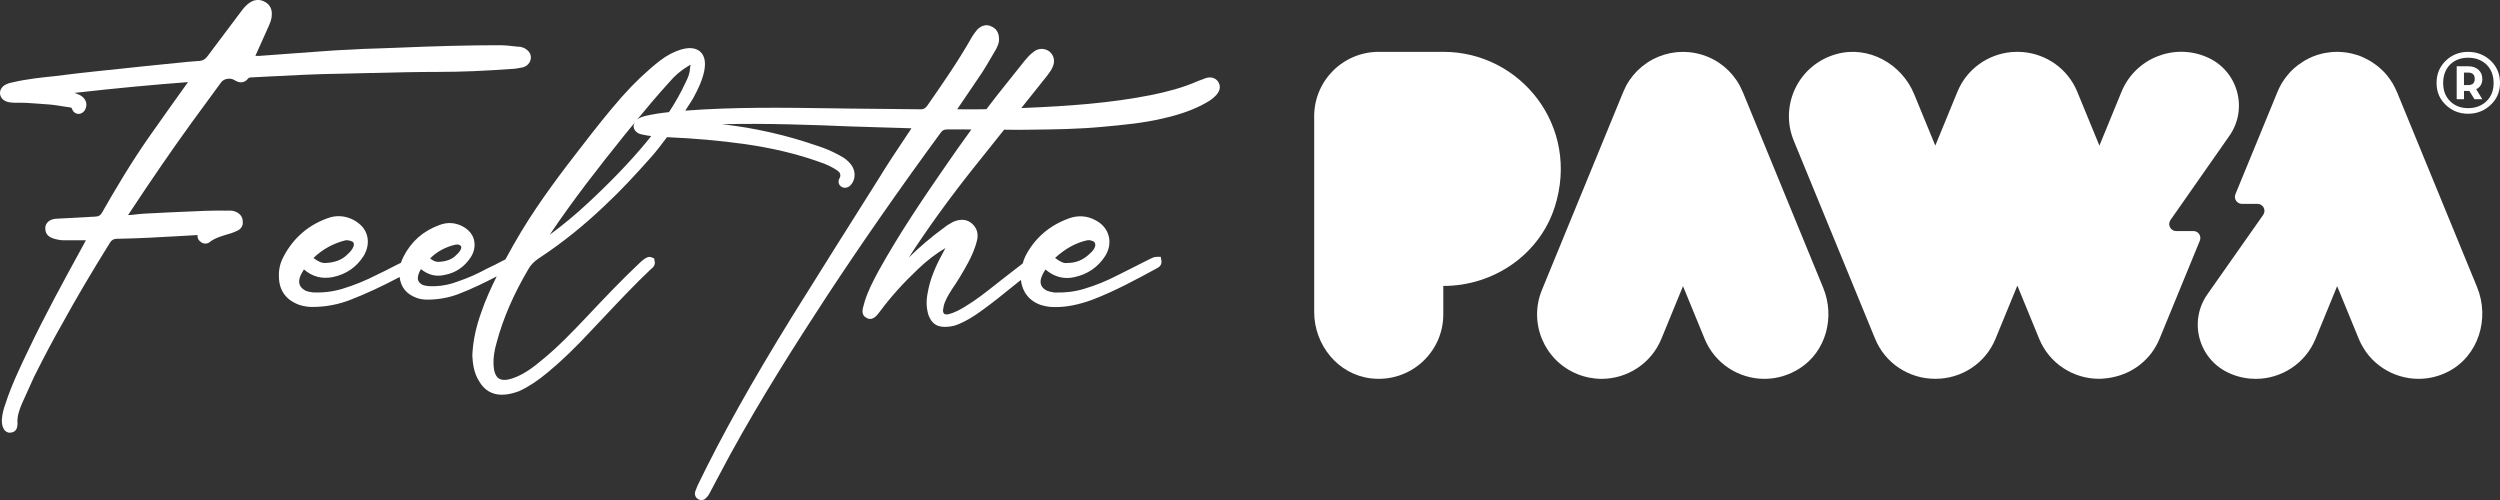 <?xml version="1.0" encoding="UTF-8"?> <svg xmlns="http://www.w3.org/2000/svg" width="270" height="54" viewBox="0 0 270 54" fill="none"><rect x="0" y="0" width="270" height="54" fill="#333333" stroke="none"/><g clip-path="url(#clip0_6363_1593)"><path d="M40.145 7.887C42.512 7.826 44.947 7.765 47.403 7.765C49.859 7.765 52.449 7.652 55.069 7.453C55.543 7.453 56.003 7.371 56.473 7.275C56.943 7.139 57.262 6.788 57.328 6.326C57.405 5.696 56.943 5.389 56.637 5.197C56.365 5.089 56.194 5.026 55.961 5.049L55.809 5.031C55.172 4.956 54.574 4.885 53.956 4.885C50.681 4.885 47.201 4.972 42.669 5.164C42.014 5.197 41.359 5.218 40.704 5.234C39.723 5.263 38.744 5.293 37.779 5.363L37.659 5.368C36.778 5.405 35.893 5.448 35.022 5.523C33.843 5.602 32.665 5.691 31.488 5.78C30.317 5.869 29.148 5.958 28.009 6.036H27.581C27.596 5.994 27.617 5.949 27.64 5.898C27.859 5.403 28.086 4.897 28.316 4.393C28.547 3.885 28.774 3.376 28.997 2.873C29.162 2.498 29.352 2.071 29.349 1.626C29.411 1.024 29.143 0.497 28.648 0.225C28.11 -0.101 27.525 -0.08 26.99 0.274C26.736 0.445 26.509 0.654 26.236 0.979C25.598 1.832 24.963 2.676 24.327 3.519C23.689 4.365 23.052 5.209 22.416 6.064C22.139 6.434 21.836 6.591 21.341 6.593C21.186 6.614 21.031 6.622 20.873 6.631C20.707 6.643 20.535 6.652 20.362 6.671C19.486 6.75 18.622 6.842 17.755 6.933C16.929 7.02 16.102 7.109 15.264 7.186C14.447 7.266 13.63 7.357 12.813 7.446C11.998 7.533 11.183 7.624 10.364 7.702C8.887 7.863 7.413 8.023 5.95 8.219C4.435 8.374 2.874 8.536 1.341 8.899C1.031 8.95 0.742 9.054 0.474 9.213C0.143 9.445 -0.028 9.778 0.003 10.127C0.035 10.473 0.263 10.771 0.615 10.93C0.953 11.097 1.273 11.057 1.597 11.099C2.496 11.069 3.412 11.137 4.288 11.207L4.943 11.258C5.53 11.284 6.098 11.373 6.697 11.469L7.384 11.572C7.739 11.617 7.748 11.647 7.784 11.774C7.913 12.153 8.288 12.378 8.655 12.278C8.817 12.238 9.115 12.107 9.263 11.671C9.467 11.123 9.199 10.553 8.596 10.253C8.413 10.162 8.225 10.092 8.042 10.033C12.517 9.529 16.492 9.154 20.305 8.868C18.965 10.743 17.622 12.62 16.281 14.529C14.208 17.46 12.371 20.588 11.01 22.978C10.817 23.295 10.653 23.365 10.319 23.393L5.999 23.627C5.612 23.662 5.29 23.815 5.093 24.058C4.938 24.255 4.867 24.497 4.896 24.686C4.896 25.08 5.053 25.586 5.912 25.804C6.199 25.874 6.495 25.949 6.835 25.949H9.284C9.272 25.97 9.26 25.989 9.246 26.01L8.873 26.697C6.905 30.291 4.87 34.005 3.069 37.789C2.163 39.675 1.228 41.624 0.587 43.623C0.371 44.185 0.24 44.752 0.2 45.34C0.2 45.652 0.2 46.038 0.493 46.46C0.573 46.54 0.761 46.732 1.043 46.732C1.085 46.732 1.13 46.727 1.174 46.72C1.486 46.694 1.728 46.507 1.829 46.205L1.867 46.003C1.881 45.924 1.895 45.842 1.893 45.731C1.827 45.045 2.038 44.37 2.372 43.588C2.609 43.072 2.844 42.545 3.081 42.018L3.677 40.699C4.839 38.381 5.835 36.509 6.812 34.799C8.234 32.21 9.838 29.49 11.86 26.237C12.04 25.933 12.242 25.813 12.578 25.79C14.872 25.757 17.22 25.621 19.491 25.492L21.287 25.387C21.303 25.387 21.32 25.382 21.341 25.38C21.291 25.68 21.43 25.924 21.592 26.05C21.803 26.263 22.022 26.305 22.172 26.308C22.329 26.308 22.569 26.254 22.752 26.062C23.292 25.682 23.94 25.492 24.625 25.291L24.931 25.2C24.987 25.176 25.046 25.157 25.102 25.136C25.236 25.092 25.381 25.043 25.541 24.956C26.006 24.794 26.281 24.361 26.217 23.932C26.217 23.454 25.945 23.074 25.454 22.866C25.137 22.73 24.874 22.744 24.625 22.744L24.482 22.749C22.977 22.721 21.439 22.793 19.955 22.863C19.335 22.892 18.713 22.924 18.072 22.948C17.669 22.974 17.26 22.992 16.849 23.011C16.044 23.046 15.213 23.081 14.393 23.189C14.215 23.208 14.022 23.227 13.83 23.227C13.848 23.203 13.862 23.18 13.877 23.159C16.441 19.274 18.624 16.099 20.751 13.168C21.265 12.453 21.791 11.739 22.32 11.026C22.848 10.309 23.376 9.592 23.888 8.885C24.193 8.47 24.912 8.365 25.372 8.681C26.119 9.145 26.577 8.74 26.76 8.519C26.821 8.435 26.908 8.358 27.159 8.358L29.134 8.257C31.627 8.128 34.207 7.992 36.734 7.962C37.87 7.941 39.009 7.91 40.148 7.88L40.145 7.887Z" fill="white"></path><path d="M131.56 8.819C131.253 8.39 130.729 8.257 130.194 8.449C130.072 8.491 129.94 8.542 129.806 8.594C129.682 8.641 129.558 8.69 129.396 8.746C127.703 9.505 125.899 9.934 124.519 10.225C119.926 11.157 115.261 11.457 110.898 11.645C110.689 11.654 110.506 11.661 110.302 11.67C111.232 10.506 112.166 9.339 113.091 8.175L113.209 8.013C113.373 7.793 113.542 7.563 113.648 7.317C113.986 6.645 113.862 5.965 113.291 5.525C112.727 5.152 112.047 5.213 111.563 5.653C111.239 5.885 110.976 6.19 110.715 6.495C110.365 6.923 110.018 7.364 109.668 7.807C109.339 8.219 109.013 8.634 108.687 9.037C107.98 9.906 107.261 10.834 106.531 11.795C105.461 11.813 104.453 11.818 103.481 11.802H103.378C103.378 11.802 103.39 11.785 103.394 11.776C103.833 11.122 104.277 10.466 104.726 9.815C105.174 9.156 105.623 8.5 106.064 7.837C106.402 7.319 106.724 6.766 107.038 6.225C107.21 5.932 107.377 5.644 107.569 5.321C107.745 4.967 107.942 4.564 107.891 4.168C107.891 3.563 107.6 3.09 107.132 2.886C106.618 2.593 106.036 2.699 105.543 3.198C105.374 3.409 105.207 3.617 105.024 3.899C103.561 6.499 101.828 8.995 100.157 11.399C99.889 11.764 99.647 11.825 99.351 11.802C98.102 11.783 96.851 11.774 95.597 11.764C94.294 11.755 92.988 11.743 91.669 11.724L89.741 11.696C84.585 11.621 79.253 11.549 74.007 11.949C74.299 11.481 74.63 11.024 74.893 10.548C75.341 9.728 75.832 8.744 76.055 7.678C76.297 6.497 75.963 5.892 75.639 5.595C75.318 5.297 74.693 5.011 73.552 5.349C72.791 5.576 72.075 5.951 71.286 6.542C69.873 7.647 68.485 8.962 67.165 10.452C65.625 12.202 64.219 13.995 63.047 15.518C60.866 18.313 58.361 21.584 56.292 25.014C55.712 25.965 55.146 26.989 54.588 28.011C54.346 28.126 54.116 28.25 53.888 28.369C53.733 28.454 53.58 28.536 53.439 28.606C52.913 28.847 52.425 29.089 51.909 29.367C50.864 29.911 49.716 30.316 48.842 30.605C48.046 30.846 47.196 30.951 46.285 30.904C46.036 30.869 45.801 30.834 45.63 30.764C45.17 30.506 45.038 30.201 45.177 29.7C45.231 29.494 45.33 29.271 45.463 29.063C46.238 29.7 47.109 29.916 48.032 29.688C49.213 29.471 50.159 28.826 50.854 27.765C51.23 27.16 51.34 26.551 51.188 25.897C51.04 25.3 50.615 24.799 49.957 24.445C49.161 24.025 48.3 23.981 47.466 24.299C45.703 24.944 44.433 26.054 43.585 27.706C43.468 27.941 43.371 28.168 43.299 28.381L42.51 28.775C41.92 29.086 41.291 29.402 40.683 29.686C39.486 30.305 38.225 30.815 36.945 31.202C35.952 31.497 34.921 31.626 33.787 31.581C33.482 31.549 33.207 31.481 33.008 31.401C32.402 31.068 32.209 30.654 32.355 30.038C32.442 29.754 32.585 29.468 32.824 29.096C33.71 29.871 34.752 30.157 35.943 29.925C37.391 29.62 38.478 28.878 39.274 27.641C39.704 26.921 39.831 26.164 39.643 25.454C39.457 24.756 38.995 24.208 38.213 23.767C37.267 23.276 36.295 23.21 35.327 23.585C33.266 24.339 31.693 25.71 30.662 27.645C30.258 28.362 30.082 29.119 30.124 29.956C30.171 31.413 30.904 32.409 32.331 32.931C32.829 33.081 33.266 33.151 33.698 33.151C35.168 33.151 36.539 32.894 37.889 32.364C39.554 31.715 41.242 30.93 43.16 29.92C43.285 31.022 43.904 31.776 44.996 32.172C45.344 32.301 45.701 32.359 46.156 32.359C47.401 32.359 48.584 32.135 49.671 31.694C50.951 31.197 52.279 30.56 53.644 29.85C53.038 31.082 52.451 32.338 51.995 33.681C51.401 35.319 51.089 36.8 51.012 38.344V38.39C51.052 39.227 51.174 40.3 51.751 41.179C52.291 42.132 53.132 42.629 54.188 42.629C54.32 42.629 54.454 42.622 54.59 42.608C55.027 42.568 55.494 42.453 56.06 42.247C57.088 41.771 58.051 41.139 59.185 40.197C60.688 38.948 62.193 37.495 63.921 35.63L65.177 34.302C66.835 32.542 68.546 30.724 70.309 29.056C70.436 28.976 70.549 28.859 70.622 28.732C70.734 28.564 70.753 28.332 70.68 28.14L70.657 27.915L70.373 27.793C70.206 27.723 70.009 27.734 69.859 27.819C69.626 27.912 69.455 28.065 69.316 28.189L69.145 28.336C67.076 30.281 65.144 32.331 63.277 34.311C61.8 35.862 60.272 37.465 58.579 38.843C57.701 39.578 56.663 40.398 55.456 40.825C54.968 41.003 54.294 41.157 53.867 40.872C53.439 40.586 53.322 39.902 53.301 39.377C53.268 38.662 53.371 37.924 53.641 36.978C54.336 34.393 55.44 31.835 57.025 29.135C57.29 28.639 57.661 28.25 58.222 27.877C60.697 26.256 63.104 24.325 65.369 22.148C67.039 20.595 68.577 18.931 70.373 16.914C70.972 16.232 71.498 15.52 72.035 14.815C74.994 14.941 77.738 15.183 80.413 15.557C83.427 15.989 86.067 16.619 88.487 17.486C89.246 17.736 89.903 18.05 90.441 18.421C90.726 18.614 90.817 18.861 90.716 19.161C90.579 19.363 90.535 19.583 90.586 19.784C90.633 19.965 90.758 20.112 90.882 20.169C91.194 20.382 91.601 20.265 91.833 20.033C92.397 19.47 92.455 18.55 91.962 17.837C91.631 17.383 91.211 17.048 90.615 16.75C89.894 16.352 89.117 16.017 88.314 15.764C84.956 14.595 81.49 13.807 77.975 13.414C82.808 13.303 87.703 13.482 91.925 13.657C92.998 13.695 94.073 13.728 95.151 13.756C96.224 13.784 97.299 13.814 98.389 13.854H98.436C98.419 13.88 98.405 13.903 98.398 13.922L98.081 14.398C96.992 16.024 95.865 17.706 94.85 19.372C91.704 24.339 88.6 29.304 85.494 34.271C81.124 41.359 77.999 46.943 75.348 52.413L75.102 53.034C74.961 53.447 75.146 53.747 75.362 53.887C75.482 53.967 75.616 54.009 75.75 54.009C75.792 54.009 75.834 54.004 75.876 53.997C76.036 53.967 76.179 53.876 76.287 53.744C76.478 53.573 76.583 53.374 76.668 53.208L77.426 51.776C77.882 50.912 78.344 50.035 78.823 49.159C82.26 42.887 86.034 36.98 89.269 32.031C93.038 26.298 97.182 20.347 101.598 14.33C101.786 14.06 101.964 13.976 102.338 13.976C103.192 13.962 104.049 13.978 104.906 13.988C103.951 15.3 102.965 16.692 101.901 18.245C99.656 21.497 97.076 25.297 94.869 29.29C94.305 30.333 93.772 31.361 93.404 32.502C93.359 32.631 93.326 32.762 93.296 32.894C93.268 33.001 93.242 33.109 93.192 33.271C93.155 33.468 93.033 34.058 93.552 34.309C94.085 34.672 94.524 34.234 94.7 34.051C94.78 33.971 94.846 33.885 94.909 33.793C94.944 33.746 94.977 33.695 95.064 33.601C96.196 32.074 97.532 30.586 99.149 29.056C100.105 28.142 101.086 27.385 102.108 26.788C102.009 26.985 101.903 27.181 101.795 27.381C100.917 28.983 100.408 30.333 100.196 31.598C100.009 32.488 100.039 33.318 100.3 34.098C100.647 34.941 101.171 35.302 102.047 35.302C102.61 35.302 103.117 35.199 103.587 34.986C104.369 34.651 105.144 34.192 106.022 33.545C107.189 32.713 108.311 31.802 109.396 30.921C109.682 30.689 109.971 30.464 110.257 30.234C110.396 31.518 111.147 32.502 112.418 32.938C112.915 33.088 113.35 33.158 113.77 33.158C113.85 33.158 113.932 33.163 114.012 33.163C115.228 33.163 116.494 32.91 117.973 32.373C120.377 31.453 122.687 30.201 124.92 28.988L125.024 28.929C125.146 28.859 125.519 28.643 125.428 28.126L125.362 27.737H124.965C124.653 27.737 124.418 27.858 124.244 27.945C124.197 27.969 124.157 27.992 124.08 28.025C123.533 28.297 122.997 28.571 122.462 28.843C121.903 29.126 121.344 29.41 120.769 29.695C119.485 30.358 118.294 30.841 117.031 31.211C116.038 31.504 114.996 31.631 113.88 31.591C113.601 31.558 113.326 31.488 113.077 31.399C112.476 31.099 112.267 30.654 112.441 30.044C112.528 29.761 112.669 29.475 112.911 29.103C113.824 29.904 114.93 30.19 116.033 29.932C117.466 29.62 118.583 28.854 119.353 27.659C119.797 26.959 119.931 26.174 119.727 25.445C119.525 24.728 119.015 24.135 118.306 23.784C117.416 23.29 116.383 23.229 115.414 23.596C113.3 24.37 111.727 25.743 110.736 27.678C110.605 27.941 110.532 28.198 110.45 28.454C110.11 28.716 109.769 28.981 109.429 29.245C108.994 29.585 108.562 29.925 108.123 30.258L107.431 30.804C106.426 31.598 105.385 32.42 104.265 33.09C103.758 33.404 103.084 33.789 102.401 33.941C102.199 33.974 102.054 33.957 101.979 33.894C101.871 33.81 101.842 33.611 101.838 33.526C101.838 33.498 101.854 33.423 101.866 33.372C101.889 33.264 101.918 33.142 101.906 33.107C102.044 32.462 102.427 31.853 102.829 31.211C103.39 30.408 103.944 29.499 104.571 28.343C104.914 27.692 105.294 26.898 105.526 25.925C105.693 25.206 105.479 24.559 104.93 24.11C104.566 23.807 103.932 23.538 102.967 23.948L102.791 24.046C102.542 24.185 102.286 24.325 102.087 24.491C100.631 25.553 99.325 26.654 98.144 27.819C100.201 24.646 102.54 21.413 105.118 18.172L106.905 15.937C107.419 15.293 107.931 14.651 108.445 14.006C109.088 14.011 109.727 14.025 110.372 14.016L111.429 14.004C113.93 13.976 116.515 13.943 119.119 13.692C121.283 13.496 123.521 13.292 125.674 12.774C127.552 12.345 129.008 11.811 130.257 11.099C130.567 10.928 131.02 10.649 131.384 10.236C131.786 9.754 131.852 9.29 131.563 8.831L131.56 8.819ZM74.54 7.27L74.524 7.394C74.493 7.865 74.341 8.348 74.047 8.896C73.552 9.974 72.96 11.031 72.251 12.109C71.387 12.205 70.514 12.322 69.621 12.54L69.476 12.584C69.267 12.645 69.02 12.739 68.821 12.91C69.901 11.593 71.04 10.236 72.249 8.915C72.829 8.219 73.519 7.622 74.231 7.195L74.355 7.12C74.428 7.076 74.552 7.001 74.564 6.975C74.58 7.022 74.557 7.179 74.543 7.27H74.54ZM67.32 14.745C67.746 14.213 68.236 13.622 68.703 13.05C68.544 13.224 68.415 13.423 68.426 13.648C68.438 13.915 68.588 14.161 68.814 14.311C69.023 14.466 69.225 14.503 69.46 14.548C69.753 14.62 70.044 14.658 70.333 14.691C70.145 14.922 69.978 15.148 69.779 15.382C68.001 17.519 65.945 19.658 63.491 21.933C62.183 23.154 60.821 24.285 59.368 25.356C61.92 21.556 64.688 18.02 67.323 14.745H67.32ZM49.178 26.427C49.319 26.401 49.415 26.401 49.511 26.415C49.788 26.5 49.852 26.612 49.805 26.835C49.713 27.081 49.563 27.291 49.307 27.514C48.852 28.001 48.234 28.243 47.361 28.28H47.339C47.086 28.292 46.806 28.194 46.45 27.91C47.184 27.177 48.107 26.675 49.175 26.424L49.178 26.427ZM35.128 28.402C34.787 28.425 34.348 28.259 33.855 27.858C34.855 26.907 35.996 26.282 37.325 25.951C37.452 25.93 37.668 25.968 37.762 25.986C38.182 26.085 38.269 26.23 38.19 26.591C38.065 26.902 37.877 27.16 37.57 27.434C36.99 28.046 36.196 28.362 35.147 28.4H35.128V28.402ZM113.948 27.856C115.054 26.844 116.191 26.221 117.416 25.951C117.55 25.923 117.696 25.928 117.872 25.989C117.987 26.012 118.144 26.066 118.226 26.197C118.297 26.307 118.309 26.467 118.266 26.628C118.191 26.879 118.008 27.125 117.677 27.416C116.956 28.095 116.207 28.4 115.252 28.4L115.181 28.404C114.904 28.451 114.514 28.282 113.948 27.856Z" fill="white"></path><path d="M268.996 6.555C268.324 5.923 267.514 5.602 266.559 5.602C265.603 5.602 264.805 5.923 264.143 6.555C263.48 7.197 263.149 7.994 263.149 8.957C263.149 9.92 263.48 10.698 264.143 11.33C264.805 11.963 265.605 12.284 266.559 12.284C267.512 12.284 268.322 11.963 268.996 11.321C269.667 10.698 270.001 9.901 270.001 8.957C270.001 8.013 269.67 7.197 268.996 6.555ZM268.529 10.941C268.012 11.429 267.359 11.679 266.561 11.679C265.763 11.679 265.119 11.426 264.622 10.941C264.114 10.445 263.861 9.784 263.861 8.966C263.861 8.148 264.114 7.469 264.612 6.972C265.119 6.476 265.763 6.234 266.561 6.234C267.359 6.234 268.024 6.478 268.54 6.972C269.047 7.469 269.31 8.139 269.31 8.966C269.31 9.793 269.047 10.445 268.531 10.941H268.529Z" fill="white"></path><path d="M268.089 8.51C268.089 8.131 267.962 7.81 267.69 7.547C267.427 7.294 267.047 7.158 266.579 7.158H265.323V10.717H266.112V9.822H266.687L267.244 10.717H268.091L267.429 9.637C267.878 9.415 268.091 9.035 268.091 8.508L268.089 8.51ZM266.558 9.19H266.11V7.838H266.558C267.035 7.838 267.27 8.072 267.27 8.52C267.27 8.967 267.035 9.19 266.558 9.19Z" fill="white"></path><path d="M188.21 9.917C188.21 9.917 188.203 9.903 188.201 9.896C188.13 9.725 188.048 9.556 187.963 9.392C187.942 9.352 187.926 9.308 187.905 9.268C187.799 9.069 187.682 8.877 187.557 8.689C187.487 8.582 187.407 8.483 187.329 8.382C187.271 8.303 187.214 8.221 187.151 8.143C187.071 8.047 186.987 7.958 186.902 7.867C186.832 7.79 186.766 7.71 186.693 7.637C186.611 7.555 186.524 7.483 186.44 7.405C186.355 7.33 186.275 7.251 186.186 7.178C186.097 7.105 186.001 7.04 185.907 6.97C185.817 6.904 185.731 6.834 185.639 6.773C185.449 6.646 185.256 6.529 185.054 6.424C185.031 6.41 185.003 6.4 184.979 6.388C184.798 6.295 184.613 6.206 184.425 6.128C184.418 6.126 184.413 6.121 184.406 6.119C184.345 6.096 184.287 6.079 184.225 6.056C184.078 5.999 183.93 5.943 183.779 5.899C183.681 5.868 183.58 5.847 183.479 5.821C183.359 5.791 183.242 5.758 183.12 5.735C183.005 5.711 182.89 5.697 182.774 5.681C182.666 5.664 182.558 5.646 182.448 5.636C182.328 5.625 182.209 5.62 182.091 5.615C181.983 5.611 181.875 5.604 181.767 5.604C181.647 5.604 181.53 5.611 181.413 5.618C181.305 5.622 181.197 5.627 181.089 5.636C180.967 5.648 180.847 5.669 180.727 5.686C180.624 5.702 180.518 5.714 180.415 5.735C180.281 5.761 180.152 5.796 180.02 5.831C179.931 5.854 179.844 5.873 179.755 5.899C179.588 5.948 179.426 6.009 179.267 6.07C179.22 6.089 179.17 6.1 179.123 6.121C179.119 6.121 179.114 6.126 179.107 6.128C178.896 6.215 178.687 6.313 178.485 6.419C178.482 6.419 178.478 6.421 178.475 6.424C178.273 6.531 178.076 6.649 177.886 6.777C177.811 6.827 177.743 6.883 177.672 6.937C177.56 7.016 177.447 7.096 177.339 7.183C177.259 7.248 177.186 7.319 177.111 7.387C177.017 7.471 176.921 7.551 176.832 7.64C176.764 7.708 176.703 7.783 176.637 7.853C176.548 7.949 176.456 8.043 176.374 8.146C176.315 8.218 176.261 8.296 176.205 8.371C176.125 8.476 176.043 8.579 175.968 8.692C175.843 8.879 175.726 9.071 175.62 9.27C175.599 9.31 175.583 9.355 175.562 9.395C175.477 9.561 175.395 9.727 175.324 9.898C175.322 9.905 175.317 9.912 175.315 9.919L166.527 31.318C165.066 34.873 166.771 38.938 170.333 40.393C171.199 40.747 172.094 40.915 172.974 40.915C175.719 40.915 178.323 39.287 179.429 36.595L181.765 30.904L184.101 36.595C185.207 39.287 187.808 40.915 190.556 40.915C191.847 40.915 193.171 40.555 194.385 39.774C197.231 37.94 198.196 34.217 196.909 31.089L188.215 9.919L188.21 9.917Z" fill="white"></path><path d="M258.86 9.918C258.85 9.897 258.841 9.878 258.831 9.857C258.829 9.85 258.827 9.846 258.824 9.839C258.77 9.707 258.707 9.576 258.646 9.454C258.641 9.443 258.632 9.429 258.625 9.417C258.58 9.328 258.533 9.239 258.484 9.152C258.458 9.108 258.437 9.058 258.411 9.014C258.39 8.979 258.362 8.939 258.336 8.897C258.32 8.871 258.303 8.847 258.287 8.824C258.23 8.735 258.172 8.646 258.111 8.559C258.092 8.522 258.068 8.487 258.031 8.449C257.977 8.372 257.92 8.299 257.862 8.227C257.81 8.161 257.758 8.098 257.704 8.034C257.704 8.034 257.702 8.03 257.7 8.03C257.639 7.955 257.568 7.877 257.507 7.809C257.458 7.756 257.411 7.706 257.355 7.652C257.35 7.65 257.348 7.645 257.343 7.641C257.296 7.594 257.247 7.552 257.197 7.507C257.153 7.465 257.108 7.423 257.063 7.383C257.056 7.369 257.042 7.362 257.035 7.355C257.002 7.327 256.97 7.301 256.939 7.275C256.871 7.217 256.8 7.158 256.73 7.102C256.671 7.05 256.61 7.001 256.552 6.971C256.542 6.964 256.533 6.959 256.523 6.952C256.383 6.849 256.237 6.75 256.089 6.657C256.033 6.619 255.974 6.582 255.918 6.551C255.901 6.542 255.882 6.535 255.866 6.523C255.742 6.453 255.615 6.385 255.486 6.322C255.441 6.301 255.396 6.275 255.352 6.254C255.333 6.244 255.307 6.235 255.284 6.226C255.211 6.193 255.14 6.155 255.065 6.125C255.061 6.122 255.054 6.12 255.049 6.115C255.028 6.106 255.007 6.101 254.985 6.094C254.969 6.087 254.953 6.083 254.939 6.078C254.931 6.073 254.924 6.069 254.92 6.069C254.899 6.055 254.877 6.048 254.859 6.04C254.755 6.005 254.659 5.973 254.556 5.937C254.556 5.937 254.551 5.937 254.549 5.937C254.431 5.9 254.312 5.869 254.19 5.837C254.147 5.827 254.107 5.811 254.065 5.801C254.035 5.792 254.004 5.787 253.974 5.78C253.87 5.757 253.765 5.734 253.659 5.715C253.57 5.698 253.48 5.68 253.391 5.67C253.375 5.668 253.361 5.668 253.344 5.666C253.22 5.649 253.098 5.635 252.973 5.626C252.945 5.626 252.915 5.619 252.889 5.616C252.809 5.609 252.736 5.609 252.659 5.607C252.586 5.605 252.515 5.598 252.443 5.598C252.431 5.598 252.419 5.598 252.407 5.598H252.4C252.236 5.598 252.069 5.605 251.912 5.619C251.905 5.619 251.9 5.619 251.893 5.619C251.788 5.626 251.68 5.64 251.574 5.654C251.541 5.659 251.506 5.661 251.473 5.666C251.417 5.67 251.365 5.682 251.309 5.691C251.233 5.703 251.156 5.712 251.081 5.727C251.064 5.729 251.048 5.731 251.032 5.734C250.935 5.755 250.839 5.776 250.743 5.801C250.691 5.811 250.642 5.83 250.588 5.844C250.508 5.865 250.428 5.886 250.348 5.912C250.304 5.923 250.257 5.935 250.212 5.951C250.102 5.987 249.998 6.026 249.895 6.069C249.888 6.071 249.881 6.076 249.874 6.078C249.839 6.092 249.801 6.101 249.766 6.115C249.651 6.162 249.545 6.219 249.435 6.27C249.407 6.284 249.381 6.291 249.35 6.308L249.315 6.326C249.202 6.383 249.092 6.439 248.984 6.5C248.956 6.514 248.93 6.528 248.902 6.544C248.902 6.551 248.895 6.551 248.895 6.551C248.855 6.575 248.813 6.603 248.773 6.629C248.587 6.743 248.407 6.863 248.235 6.992C248.183 7.018 248.132 7.062 248.08 7.109C247.998 7.172 247.92 7.238 247.843 7.306C247.822 7.324 247.803 7.339 247.782 7.357C247.768 7.364 247.761 7.371 247.754 7.385C247.697 7.43 247.648 7.481 247.596 7.531C247.542 7.582 247.484 7.634 247.432 7.688C247.392 7.73 247.352 7.774 247.315 7.812C247.301 7.826 247.294 7.833 247.287 7.847C247.225 7.901 247.176 7.971 247.122 8.032C247.122 8.032 247.117 8.037 247.108 8.046C247.108 8.046 247.092 8.067 247.082 8.079C247.007 8.168 246.939 8.259 246.869 8.351C246.843 8.386 246.815 8.416 246.791 8.454C246.761 8.491 246.73 8.529 246.709 8.569C246.643 8.662 246.58 8.758 246.519 8.854C246.509 8.871 246.495 8.885 246.488 8.901C246.46 8.944 246.434 8.983 246.413 9.018C246.399 9.04 246.392 9.061 246.378 9.079C246.364 9.103 246.352 9.129 246.34 9.152C246.289 9.246 246.239 9.339 246.19 9.436C246.185 9.443 246.181 9.45 246.178 9.457C246.171 9.464 246.171 9.478 246.164 9.485C246.143 9.529 246.122 9.574 246.103 9.618C246.049 9.733 245.995 9.848 245.948 9.967L245.904 10.078L241.426 20.975C241.222 21.472 241.588 22.018 242.128 22.018H243.805C244.417 22.018 244.777 22.706 244.424 23.208L238.4 31.781C236.291 34.782 237.51 38.96 240.905 40.361L240.982 40.394C241.844 40.753 242.739 40.917 243.621 40.917C246.364 40.917 248.968 39.288 250.076 36.598L252.412 30.905L254.748 36.594C255.854 39.286 258.456 40.914 261.203 40.914C262.271 40.914 263.363 40.668 264.394 40.141C267.667 38.468 268.921 34.412 267.528 31.017L258.864 9.918H258.86Z" fill="white"></path><path d="M236.883 24.955H235.032C234.42 24.955 234.06 24.267 234.41 23.765L240.775 14.667C242.86 11.687 241.654 7.547 238.291 6.148L238.254 6.131C234.685 4.646 230.585 6.345 229.12 9.918L226.737 15.726V15.731L224.347 9.915C223.323 7.422 221.017 5.848 218.5 5.625C218.437 5.618 218.374 5.618 218.31 5.614C218.165 5.604 218.019 5.597 217.871 5.597C217.728 5.597 217.587 5.604 217.446 5.614C217.378 5.618 217.31 5.618 217.242 5.625C214.727 5.848 212.422 7.422 211.4 9.913L209.012 15.726L206.737 10.185C205.38 6.879 201.783 4.883 198.334 5.841C194.232 6.982 192.159 11.377 193.725 15.19L202.513 36.589C203.619 39.281 206.221 40.909 208.968 40.909C208.984 40.909 208.998 40.909 209.015 40.907C209.031 40.907 209.045 40.909 209.062 40.909C211.806 40.909 214.41 39.281 215.516 36.589L217.874 30.846L220.231 36.589C221.337 39.281 223.938 40.909 226.685 40.909C226.707 40.909 226.73 40.907 226.751 40.907C226.761 40.907 226.77 40.907 226.777 40.907C226.88 40.907 226.984 40.907 227.087 40.893C227.115 40.893 227.143 40.888 227.169 40.886C227.484 40.865 227.798 40.822 228.113 40.755C230.339 40.326 232.311 38.831 233.231 36.589L237.582 25.993C237.787 25.497 237.42 24.951 236.88 24.951L236.883 24.955Z" fill="white"></path><path d="M155.9 5.6H148.903C145.052 5.6 141.932 8.714 141.932 12.556V33.693C141.932 37.249 144.493 40.431 148.032 40.86C152.272 41.373 155.876 38.086 155.876 33.955V30.881H155.9C161.319 30.881 166.273 27.495 167.916 22.343C170.689 13.641 164.218 5.6 155.9 5.6Z" fill="white"></path></g><defs><clipPath id="clip0_6363_1593"><rect width="270" height="54" fill="white"></rect></clipPath></defs></svg> 